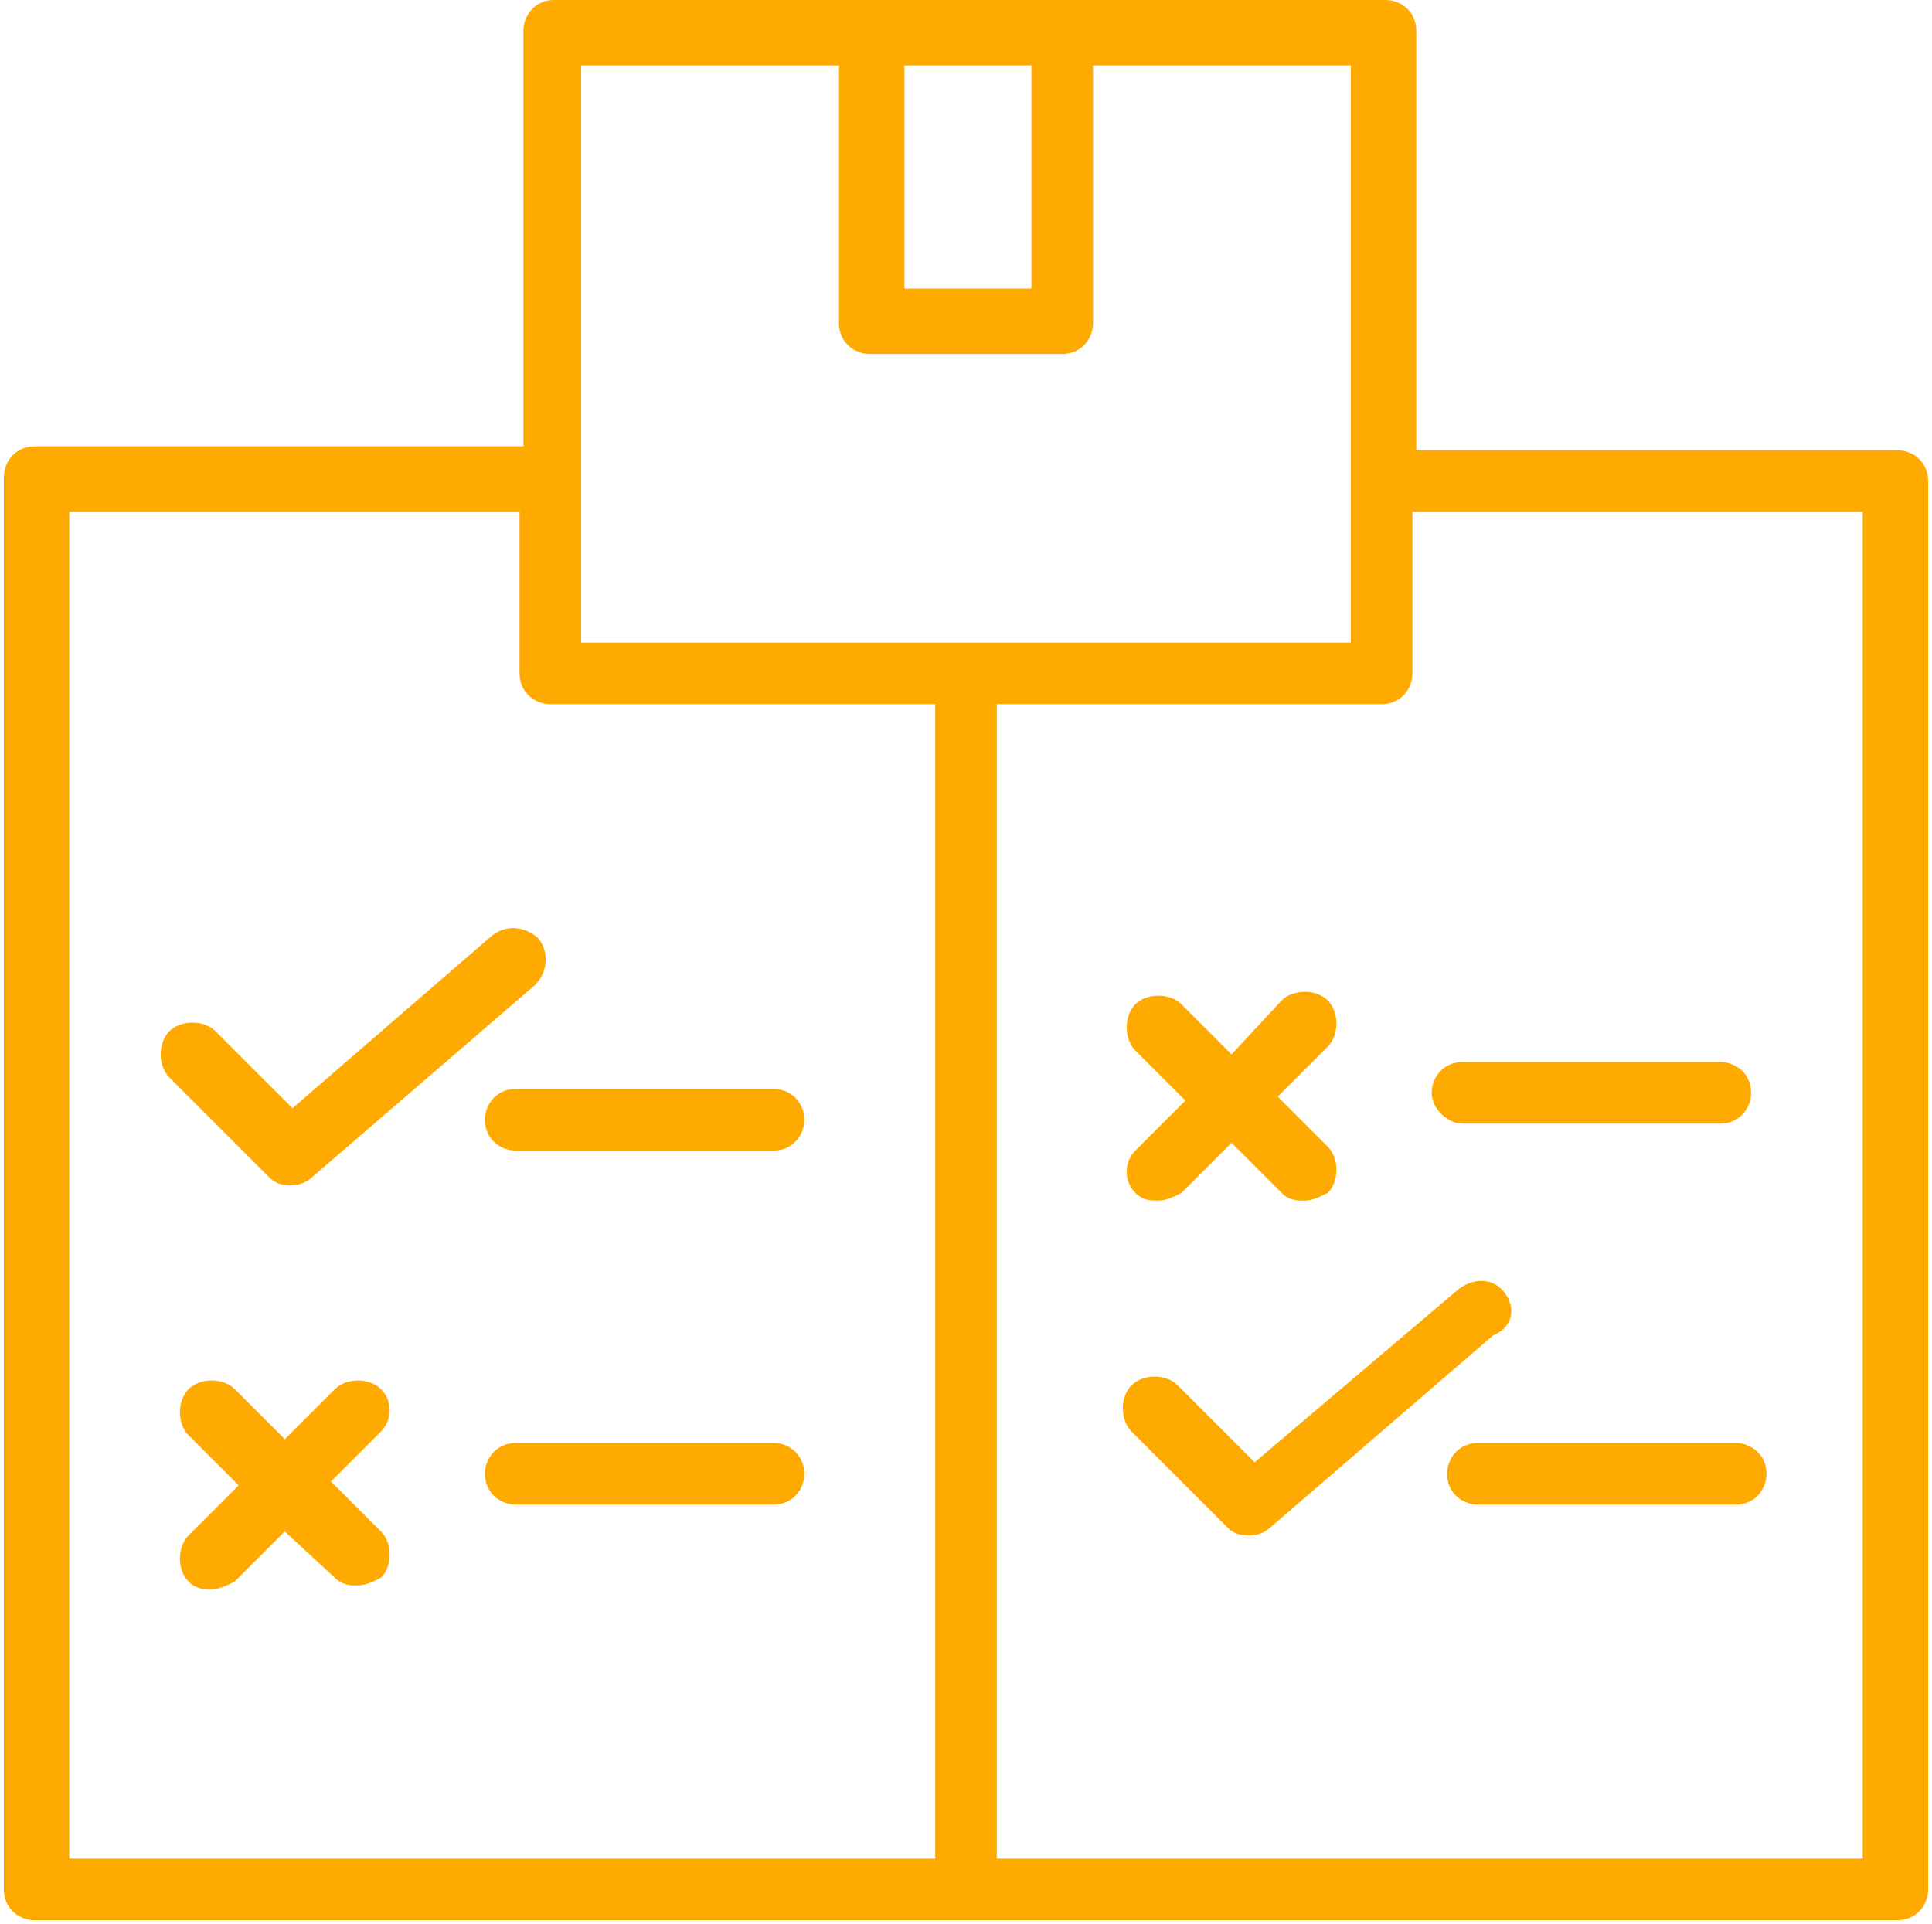 <?xml version="1.0" encoding="utf-8"?>
<!-- Generator: Adobe Illustrator 24.0.0, SVG Export Plug-In . SVG Version: 6.00 Build 0)  -->
<svg version="1.1" id="Layer_1" xmlns="http://www.w3.org/2000/svg" xmlns:xlink="http://www.w3.org/1999/xlink" x="0px" y="0px"
	 viewBox="0 0 50.2 50" enable-background="new 0 0 50.2 50" xml:space="preserve">
<g>
	<g>
		<path fill="#FFAA00" d="M49.3,11.7H36.8V0.8c0-0.5-0.4-0.8-0.8-0.8h-8.3h-5h-8.3c-0.5,0-0.8,0.4-0.8,0.8v10.8H0.9
			c-0.5,0-0.8,0.4-0.8,0.8v36.7c0,0.5,0.4,0.8,0.8,0.8h24.2h24.2c0.5,0,0.8-0.4,0.8-0.8V12.5C50.1,12,49.7,11.7,49.3,11.7z
			 M26.8,1.7v5.8h-3.3V1.7H26.8z M15.1,1.7h6.7v6.7c0,0.5,0.4,0.8,0.8,0.8h5c0.5,0,0.8-0.4,0.8-0.8V1.7h6.7v10.8v4.2h-10h-10v-4.2
			V1.7z M1.8,13.3h11.7v4.2c0,0.5,0.4,0.8,0.8,0.8h10v30H1.8V13.3z M48.4,48.3H25.9v-30h10c0.5,0,0.8-0.4,0.8-0.8v-4.2h11.7V48.3z"
			/>
		<path fill="#FFAA00" d="M7.6,30.8c0.2,0,0.4-0.1,0.5-0.2l5.8-5c0.3-0.3,0.4-0.8,0.1-1.2c-0.3-0.3-0.8-0.4-1.2-0.1l-5.2,4.5l-2-2
			c-0.3-0.3-0.9-0.3-1.2,0c-0.3,0.3-0.3,0.9,0,1.2L7,30.6C7.2,30.8,7.4,30.8,7.6,30.8z"/>
		<path fill="#FFAA00" d="M20.1,28.3h-6.7c-0.5,0-0.8,0.4-0.8,0.8c0,0.5,0.4,0.8,0.8,0.8h6.7c0.5,0,0.8-0.4,0.8-0.8
			C20.9,28.7,20.6,28.3,20.1,28.3z"/>
		<path fill="#FFAA00" d="M39.1,33.6c-0.3-0.4-0.8-0.4-1.2-0.1L32.6,38l-2-2c-0.3-0.3-0.9-0.3-1.2,0c-0.3,0.3-0.3,0.9,0,1.2l2.5,2.5
			c0.2,0.2,0.4,0.2,0.6,0.2c0.2,0,0.4-0.1,0.5-0.2l5.8-5C39.3,34.5,39.4,34,39.1,33.6z"/>
		<path fill="#FFAA00" d="M38.4,37.5c-0.5,0-0.8,0.4-0.8,0.8c0,0.5,0.4,0.8,0.8,0.8h6.7c0.5,0,0.8-0.4,0.8-0.8
			c0-0.5-0.4-0.8-0.8-0.8H38.4z"/>
		<path fill="#FFAA00" d="M9.9,36.1c-0.3-0.3-0.9-0.3-1.2,0l-1.3,1.3l-1.3-1.3c-0.3-0.3-0.9-0.3-1.2,0c-0.3,0.3-0.3,0.9,0,1.2
			l1.3,1.3l-1.3,1.3c-0.3,0.3-0.3,0.9,0,1.2c0.2,0.2,0.4,0.2,0.6,0.2s0.4-0.1,0.6-0.2l1.3-1.3L8.7,41c0.2,0.2,0.4,0.2,0.6,0.2
			s0.4-0.1,0.6-0.2c0.3-0.3,0.3-0.9,0-1.2l-1.3-1.3l1.3-1.3C10.2,36.9,10.2,36.4,9.9,36.1z"/>
		<path fill="#FFAA00" d="M20.1,37.5h-6.7c-0.5,0-0.8,0.4-0.8,0.8c0,0.5,0.4,0.8,0.8,0.8h6.7c0.5,0,0.8-0.4,0.8-0.8
			C20.9,37.9,20.6,37.5,20.1,37.5z"/>
		<path fill="#FFAA00" d="M29.5,31c0.2,0.2,0.4,0.2,0.6,0.2c0.2,0,0.4-0.1,0.6-0.2l1.3-1.3l1.3,1.3c0.2,0.2,0.4,0.2,0.6,0.2
			s0.4-0.1,0.6-0.2c0.3-0.3,0.3-0.9,0-1.2l-1.3-1.3l1.3-1.3c0.3-0.3,0.3-0.9,0-1.2c-0.3-0.3-0.9-0.3-1.2,0L32,27.4l-1.3-1.3
			c-0.3-0.3-0.9-0.3-1.2,0c-0.3,0.3-0.3,0.9,0,1.2l1.3,1.3l-1.3,1.3C29.2,30.2,29.2,30.7,29.5,31z"/>
		<path fill="#FFAA00" d="M38,29.2h6.7c0.5,0,0.8-0.4,0.8-0.8c0-0.5-0.4-0.8-0.8-0.8H38c-0.5,0-0.8,0.4-0.8,0.8
			C37.2,28.8,37.6,29.2,38,29.2z"/>
	</g>
</g>
</svg>
